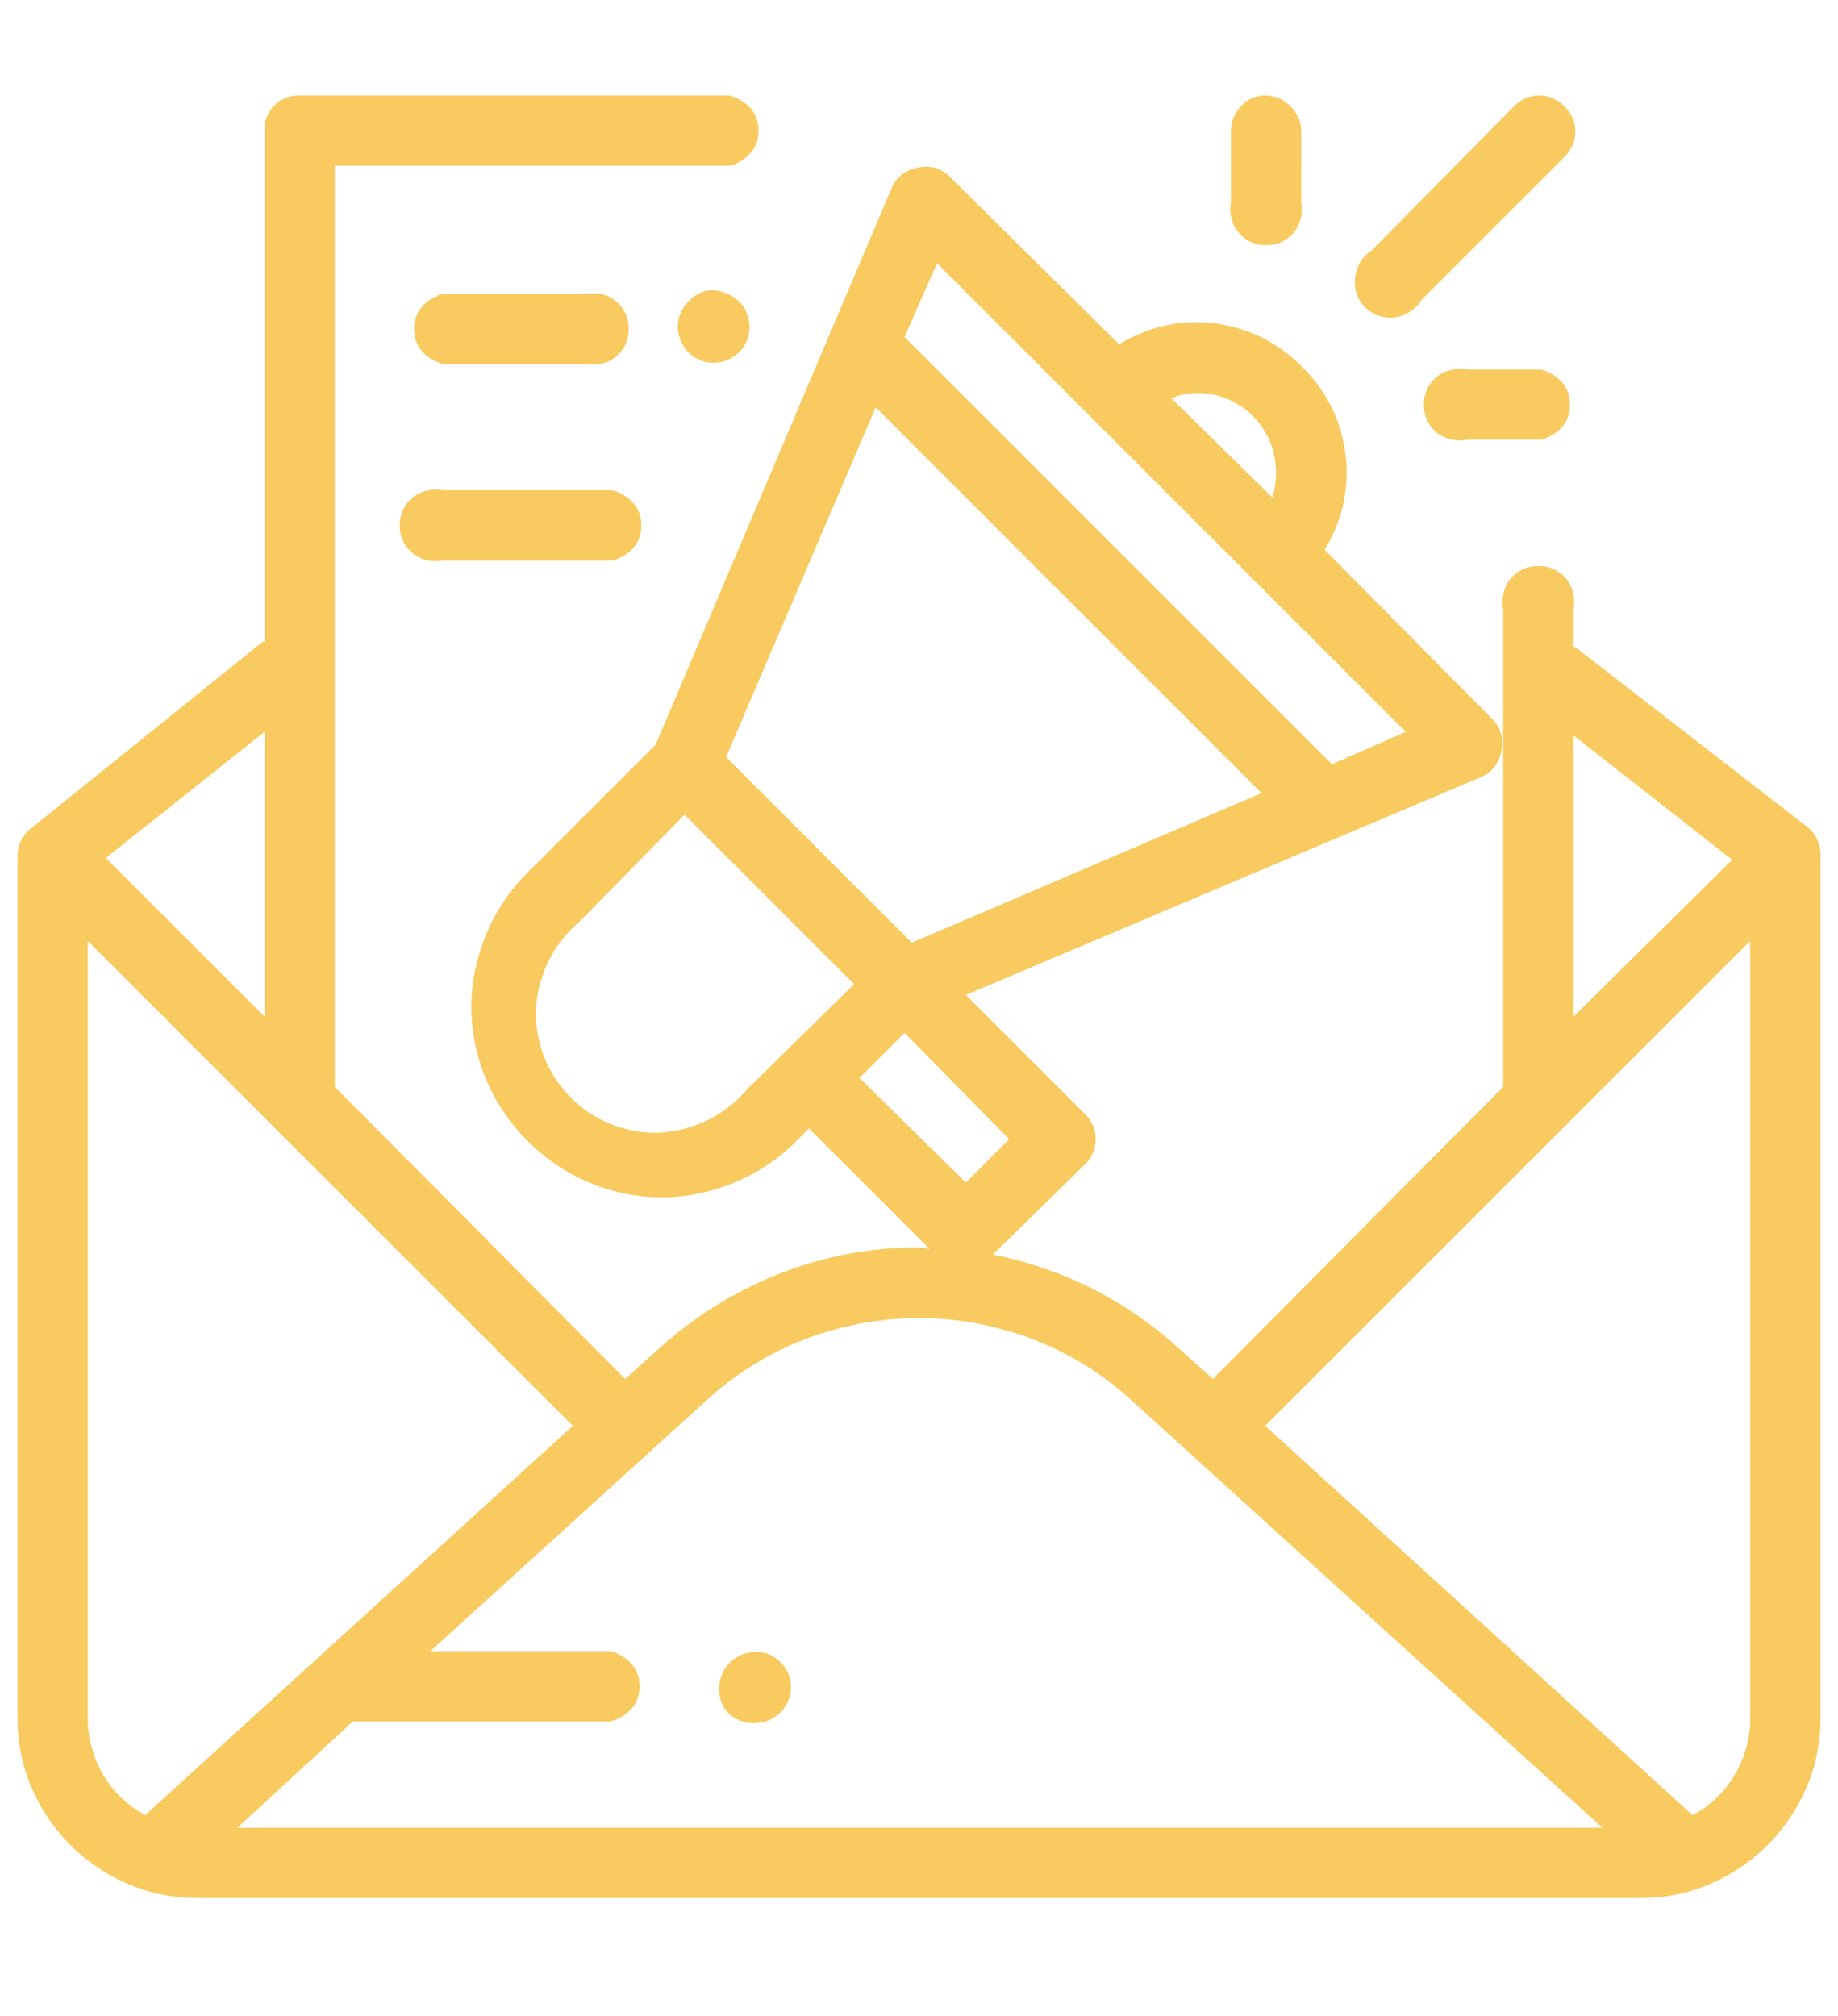 <svg width="62" height="68" fill="none" xmlns="http://www.w3.org/2000/svg"><g clip-path="url(#clip0_437_352)"><path d="M24.979 10.215a1.437 1.437 0 00-.73-.396.996.996 0 00-.79.152 1.325 1.325 0 00-.518.639 1.145 1.145 0 000 .82c.102.284.274.497.517.64.243.14.507.192.79.151.285-.04.528-.172.73-.395.203-.223.305-.487.305-.79a1.25 1.25 0 00-.304-.821zm-5.23-.304h-4.806a1.456 1.456 0 00-.7.425 1.094 1.094 0 00-.273.76c0 .304.091.558.274.76.182.203.415.345.7.426h4.804c.243.04.477.02.7-.06.223-.082.405-.224.547-.426a1.19 1.19 0 00.213-.7 1.19 1.19 0 00-.213-.699 1.127 1.127 0 00-.547-.426 1.36 1.36 0 00-.7-.06zm.911 6.627h-5.717a1.361 1.361 0 00-.7.06 1.127 1.127 0 00-.546.426 1.188 1.188 0 00-.213.7 1.182 1.182 0 00.76 1.124c.223.081.456.102.7.061h5.716c.284-.08.517-.223.7-.425.182-.203.274-.457.274-.76 0-.305-.092-.558-.274-.76a1.457 1.457 0 00-.7-.426zm40.324 11.37l-7.846-6.08h-.06V20.55a1.37 1.37 0 00-.061-.7 1.125 1.125 0 00-.426-.547 1.19 1.19 0 00-.7-.212c-.263 0-.496.07-.699.212a1.125 1.125 0 00-.426.548 1.359 1.359 0 00-.06.699v16.112l-9.793 9.85-1.155-1.034c-1.784-1.621-3.872-2.675-6.265-3.161l3.102-3.04c.244-.244.365-.527.365-.852 0-.324-.121-.608-.365-.851l-4.014-4.013 17.395-7.357c.365-.162.588-.456.669-.881.08-.426-.02-.78-.304-1.064l-5.657-5.716c.608-1.013.842-2.087.7-3.222-.142-1.135-.629-2.118-1.46-2.949-.831-.83-1.814-1.317-2.95-1.46-1.135-.141-2.21.092-3.223.7l-5.717-5.654c-.284-.284-.639-.386-1.065-.304-.425.08-.72.304-.882.668L22.12 25.111l-4.318 4.317a6.394 6.394 0 00-1.673 2.888 6.132 6.132 0 000 3.313 6.402 6.402 0 001.673 2.858 6.405 6.405 0 002.858 1.672c1.095.304 2.2.304 3.315 0a6.397 6.397 0 002.89-1.672l.425-.426 4.075 4.074-.365-.06c-1.622 0-3.183.293-4.683.88a13.306 13.306 0 00-4.075 2.524l-1.156 1.034-9.792-9.85V5.593h13.32c.284-.08.517-.222.7-.425.182-.203.273-.456.273-.76s-.091-.557-.274-.76a1.456 1.456 0 00-.7-.425H10.079c-.325 0-.598.111-.821.334a1.116 1.116 0 00-.335.82v17.268h-.06l-7.846 6.323a1.152 1.152 0 00-.426.913v29.062c0 1.095.274 2.108.82 3.04a6.132 6.132 0 002.22 2.22c.933.547 1.947.82 3.042.82h48.656a5.903 5.903 0 003.04-.82 6.132 6.132 0 002.22-2.22 5.898 5.898 0 00.822-3.04V28.881c0-.406-.142-.73-.426-.973zm-7.907-3.101l5.353 4.195-5.352 5.29v-9.485zm-12.71-11.552c.445 0 .86.101 1.246.304a2.638 2.638 0 011.399 1.976c.06.425.03.84-.091 1.246l-3.406-3.344c.283-.121.567-.182.851-.182zm-8.759-4.378l5.17 5.168 10.643 10.64-2.493 1.095-14.415-14.41 1.095-2.493zm-2.068 4.864l13.016 13.012-11.8 5.046-6.264-6.262L29.54 13.74zm-4.379 23.044A4.034 4.034 0 0123.336 38c-.73.243-1.46.273-2.189.09a3.983 3.983 0 01-1.885-1.063 3.982 3.982 0 01-1.065-1.885 3.84 3.84 0 01.091-2.189 4.034 4.034 0 011.217-1.824l3.588-3.648 5.717 5.715-3.649 3.588zm3.832-.426l1.52-1.52 3.528 3.587-1.46 1.46-3.588-3.527zM8.923 24.685v9.607l-5.353-5.35 5.352-4.257zM5.03 61.105l-.122.122a3.572 3.572 0 01-1.43-1.368 3.72 3.72 0 01-.516-1.916V31.738l16.36 16.356L5.03 61.105zm2.98.547l3.892-3.587H20.6c.283-.081.517-.223.7-.426.181-.202.273-.456.273-.76s-.091-.557-.274-.76a1.456 1.456 0 00-.7-.425h-6.081l9.305-8.452a10.466 10.466 0 014.592-2.462 10.626 10.626 0 015.17 0 10.466 10.466 0 014.592 2.462l15.874 14.41H8.01zm51.028-3.709a3.72 3.72 0 01-.517 1.916 3.573 3.573 0 01-1.43 1.368L42.678 48.094l16.36-16.356v26.205zM52.773 3.587a1.167 1.167 0 00-.851-.364c-.325 0-.608.121-.852.364l-4.804 4.864A1.115 1.115 0 0045.81 9a1.305 1.305 0 00-.092.73c.04.242.152.455.335.638.182.182.405.293.669.334.263.04.507 0 .73-.122a1.33 1.33 0 00.517-.486l4.804-4.803c.244-.243.365-.527.365-.851 0-.325-.121-.608-.365-.852zm-10.096-.364a1.07 1.07 0 00-.82.364 1.22 1.22 0 00-.335.852v2.37c-.04.244-.02.477.06.7.082.223.224.405.426.547.203.142.436.213.7.213.263 0 .496-.07.7-.213.202-.142.344-.324.425-.547.081-.223.101-.456.06-.7V4.44c0-.325-.121-.608-.364-.852a1.167 1.167 0 00-.852-.364zm9.306 9.241h-2.494a1.359 1.359 0 00-.7.061 1.126 1.126 0 00-.547.426 1.189 1.189 0 00-.213.699c0 .263.071.496.213.7.142.202.325.344.548.425.223.08.456.101.7.06h2.493c.284-.08.517-.222.7-.425.182-.203.273-.456.273-.76s-.091-.558-.274-.76a1.455 1.455 0 00-.7-.426zM26.317 56.058a1.114 1.114 0 00-.73-.334c-.284-.02-.547.05-.79.213a1.163 1.163 0 00-.487.669c-.081.283-.071.557.03.82.101.264.284.456.547.578.264.122.538.152.822.091a1.2 1.2 0 00.699-.425c.182-.223.274-.487.274-.79 0-.305-.122-.578-.365-.822z" fill="#F8CA5F"/></g><defs><clipPath id="clip0_437_352"><path fill="#fff" transform="matrix(1 0 0 -1 .59 67.059)" d="M0 0h60.82v66.87H0z"/></clipPath></defs></svg>